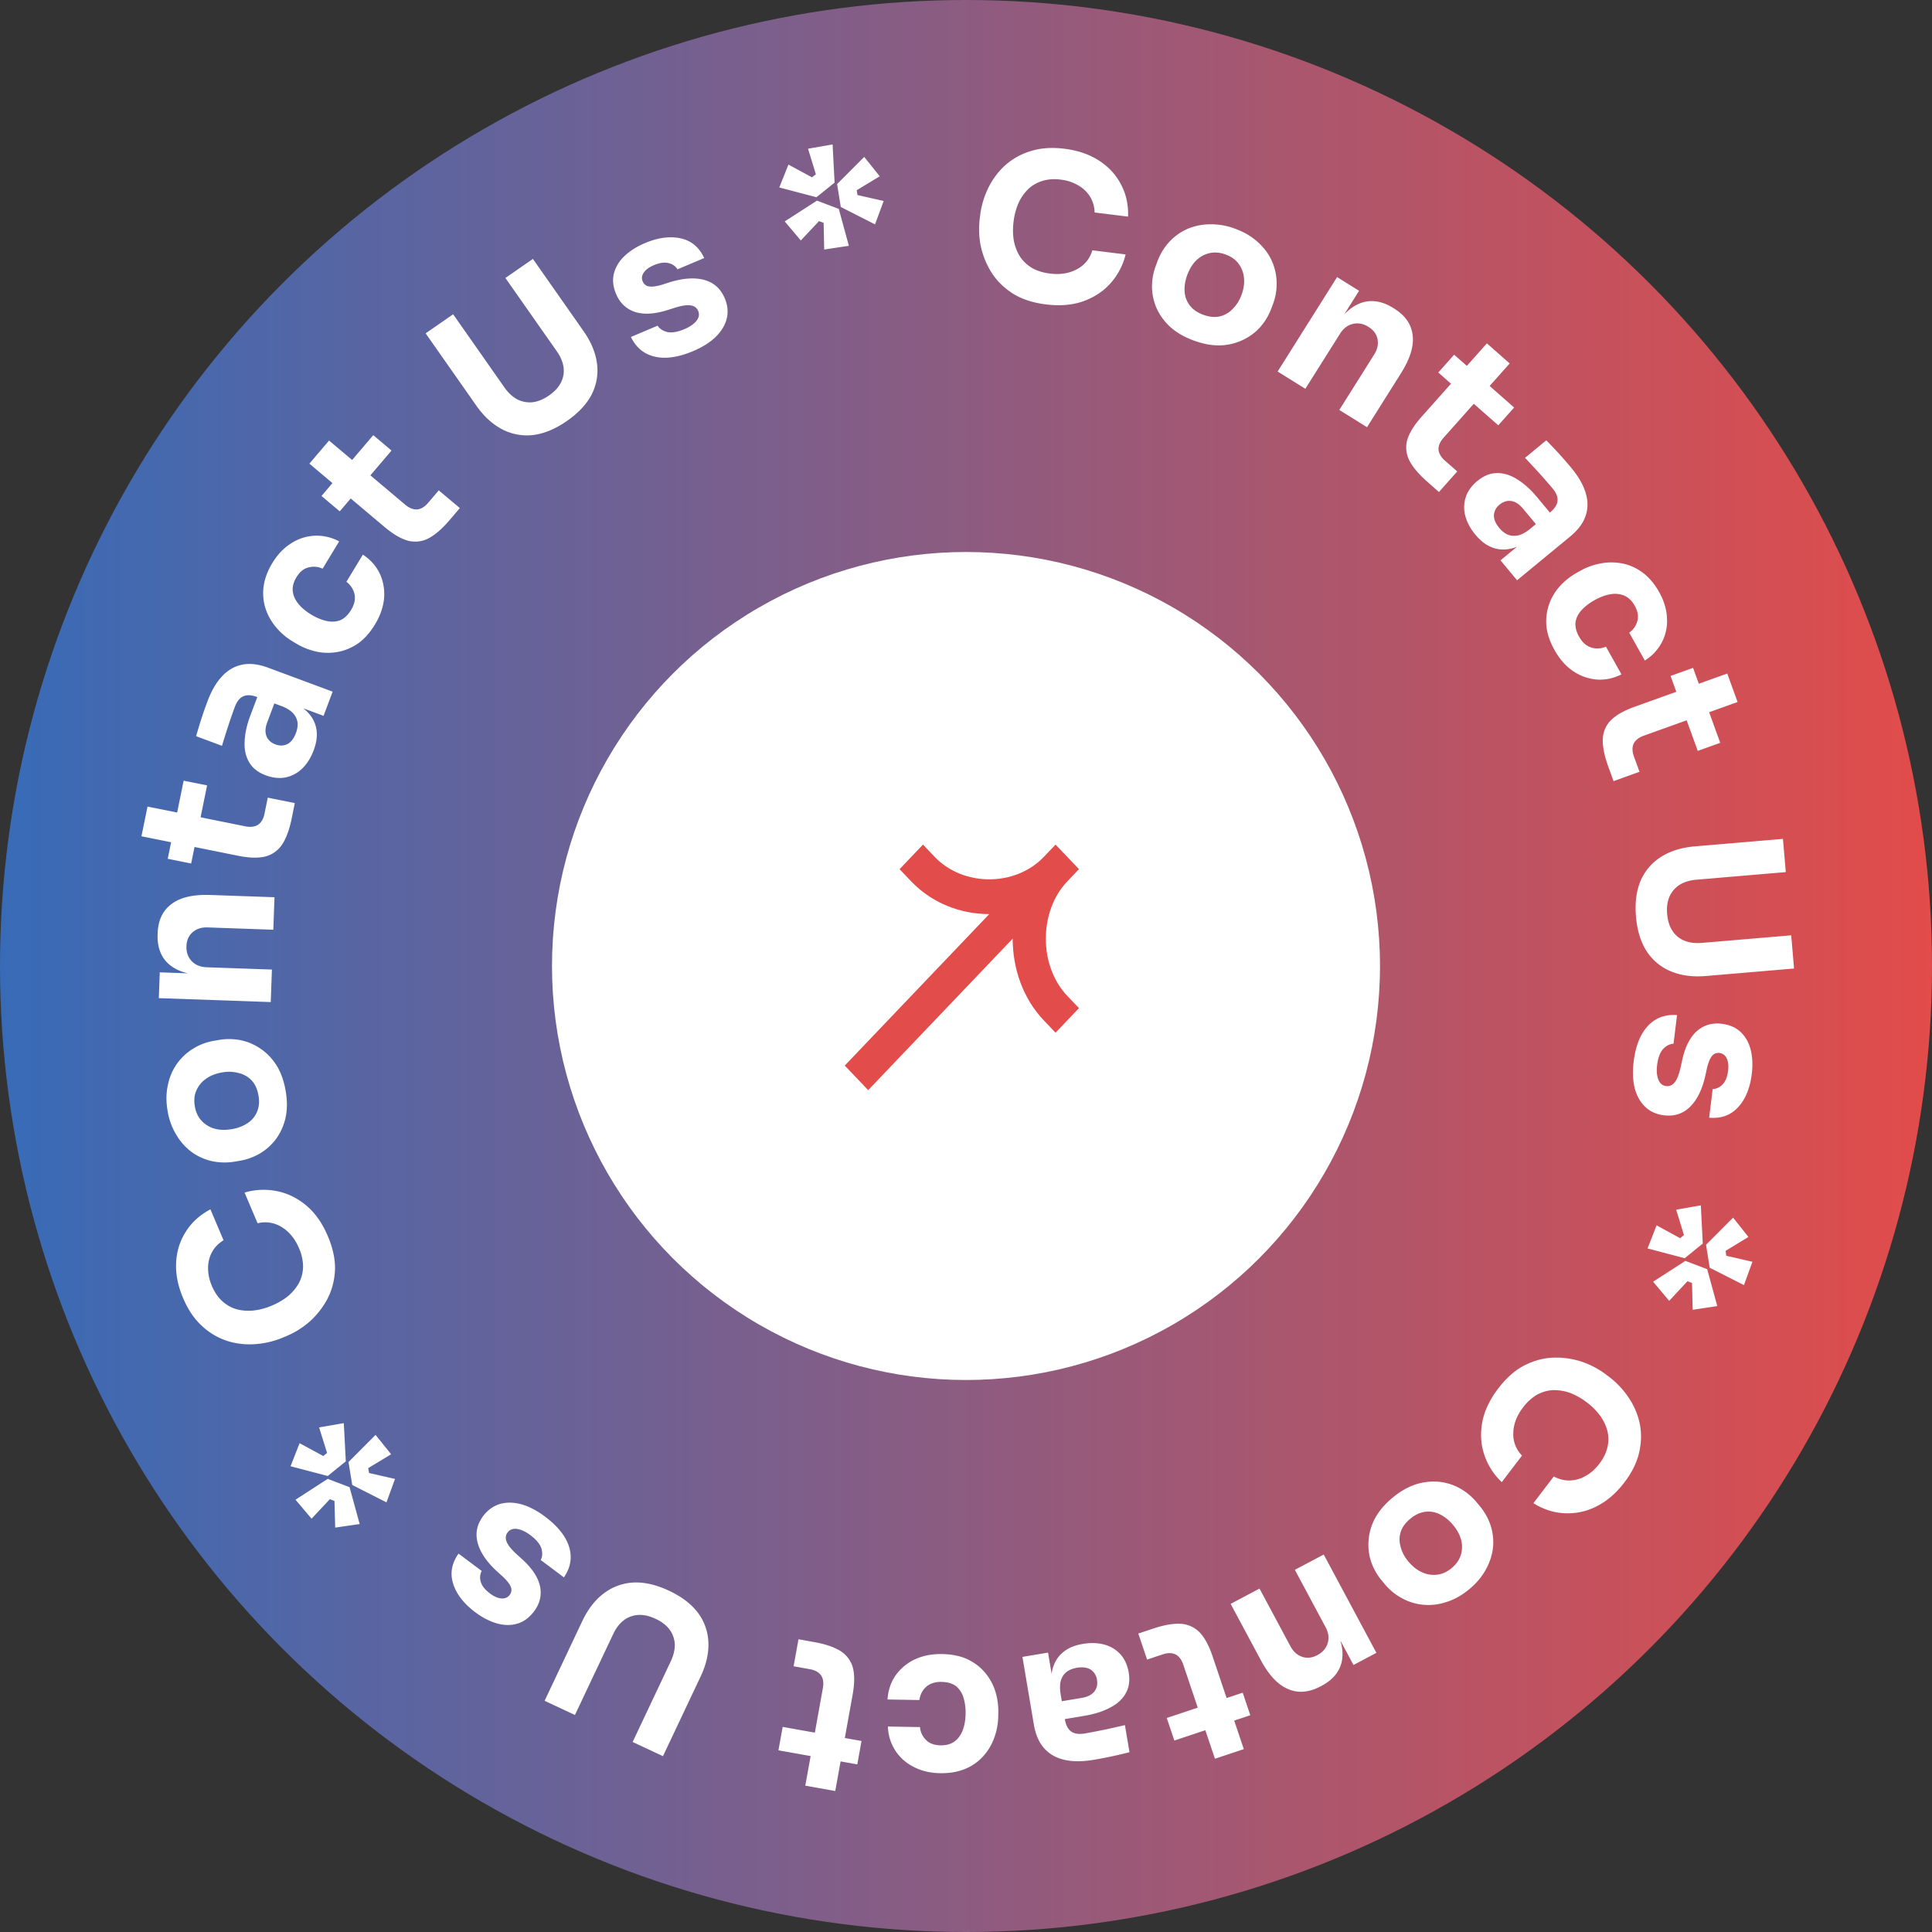 <svg xmlns="http://www.w3.org/2000/svg" width="140" height="140" fill="none" viewBox="0 0 140 140"><rect x="0" y="0" width="140" height="140" fill="#333333" stroke="none"/><circle cx="70" cy="70" r="70" fill="url(#a)"/><circle cx="70" cy="70" r="30" fill="#fff"/><path fill="#e24c4a" fill-rule="evenodd" d="M75.64 62.093c-2.069 2.168-5.839 2.17-7.909 0l-.848-.89-1.697 1.78.848.889c1.506 1.578 3.578 2.366 5.65 2.367l-10.47 10.977 1.698 1.779 10.47-10.977c0 2.174.752 4.346 2.258 5.924l.848.89 1.697-1.78-.848-.89c-2.07-2.169-2.069-6.121 0-8.29l.848-.89-1.697-1.779z" clip-rule="evenodd"/><path fill="#fff" d="M75.802 22.06q-1.455-.18-2.436-.806-.98-.64-1.539-1.541a6 6 0 0 1-.762-1.905 6.2 6.2 0 0 1-.075-1.91l.04-.321a6.2 6.2 0 0 1 .568-1.92 5.4 5.4 0 0 1 1.206-1.646 4.9 4.9 0 0 1 1.846-1.049q1.09-.356 2.485-.183 1.455.18 2.505.859 1.05.68 1.59 1.725.557 1.035.514 2.335l-2.424-.3a2.3 2.3 0 0 0-.334-1.154 2.4 2.4 0 0 0-.868-.82 3.2 3.2 0 0 0-1.262-.408 3.1 3.1 0 0 0-1.31.09q-.588.18-1.027.586a3.4 3.4 0 0 0-.709 1.011 4.7 4.7 0 0 0-.362 1.35q-.093.746.02 1.398.128.64.452 1.155.34.501.882.821.545.305 1.28.396 1.116.138 1.948-.309.846-.444 1.126-1.375l2.41.298a4.8 4.8 0 0 1-1.061 2.051q-.768.885-1.972 1.33-1.188.432-2.731.241M86.496 24.674q-1-.367-1.665-.957a4.2 4.2 0 0 1-1.002-1.342 4 4 0 0 1-.35-1.526 4.3 4.3 0 0 1 .272-1.58l.118-.319q.292-.787.832-1.39a4 4 0 0 1 1.3-.952 4.2 4.2 0 0 1 1.646-.353 4.9 4.9 0 0 1 1.855.32q.987.363 1.633.96.665.591 1.007 1.329t.366 1.563a4.1 4.1 0 0 1-.262 1.6l-.118.318a4.3 4.3 0 0 1-.826 1.377 3.9 3.9 0 0 1-1.277.929 4.1 4.1 0 0 1-1.624.377q-.89.018-1.905-.354m.693-1.866q.652.24 1.186.122a1.86 1.86 0 0 0 .94-.535q.42-.41.647-1.018.24-.65.184-1.22a2 2 0 0 0-.388-1.038q-.323-.45-.948-.678-.612-.224-1.164-.098a2 2 0 0 0-.973.538q-.402.402-.643 1.052-.225.607-.188 1.187t.38 1.019q.342.44.967.67M92.583 26.922l4.307-6.843 1.594.993-1.847 2.935-.113-.07q.66-1.05 1.364-1.585.716-.527 1.489-.532.772-.006 1.563.486l.088.055q1.205.75 1.337 1.928.153 1.173-.845 2.76l-2.46 3.908-2.008-1.251 2.53-4.021q.345-.55.24-1.102-.106-.554-.659-.897-.565-.353-1.144-.209-.56.138-.92.713l-2.508 3.983zM103.418 34.9q-.92-.81-1.289-1.529a2.06 2.06 0 0 1-.154-1.493q.225-.765 1.04-1.68l4.731-5.317 1.652 1.455-4.789 5.382q-.383.43-.368.857.037.426.458.797l.898.791-1.325 1.49zm.807-7.907 1.148-1.29 4.347 3.828-1.149 1.29zM108.732 40.606l1.849-1.522-.255-.306 2.007-1.653q.48-.394.53-.82.05-.423-.365-.923a41.437 41.437 0 0 0-1.292-1.46 85 85 0 0 0-.697-.746l1.54-1.268q.24.242.556.575.315.333.638.699.324.364.597.694.794.953 1.058 1.825.274.885-.002 1.685-.264.791-1.131 1.505l-3.833 3.157zm-1.812-1.854q-.557-.67-.742-1.378a2.4 2.4 0 0 1 .033-1.346q.22-.66.847-1.177.685-.563 1.411-.568.737-.015 1.472.451.745.458 1.435 1.286l1.105 1.328-1.016.836-1.114-1.34q-.397-.475-.853-.54-.436-.06-.836.267a1.05 1.05 0 0 0-.408.757q-.011.45.386.926.255.306.556.46.321.156.716.099t.881-.42l-.097.807q-.697.48-1.36.584a2.22 2.22 0 0 1-1.27-.14q-.608-.244-1.146-.892M112.652 47.115q-.511-.914-.595-1.76a3.8 3.8 0 0 1 .201-1.58 3.9 3.9 0 0 1 .79-1.313q.538-.585 1.237-.972l.246-.136a4.7 4.7 0 0 1 1.514-.535 4.1 4.1 0 0 1 1.572.024q.77.164 1.442.668.68.518 1.169 1.393.533.953.568 1.894a3.34 3.34 0 0 1-.367 1.738 3.43 3.43 0 0 1-1.24 1.327l-1.131-2.02q.45-.318.586-.831.157-.509-.189-1.126-.288-.515-.741-.72a1.8 1.8 0 0 0-.993-.108q-.546.084-1.167.428-.57.315-.949.727-.368.405-.438.884-.053.483.258 1.037.231.411.531.616.321.21.674.234.372.03.743-.125l1.124 2.008q-.902.45-1.827.371a3.6 3.6 0 0 1-1.705-.624q-.78-.545-1.313-1.499M116.537 55.536q-.417-1.151-.395-1.957a2.07 2.07 0 0 1 .584-1.384q.567-.564 1.723-.979l6.714-2.41.749 2.065-6.798 2.44q-.543.195-.735.577-.172.39.018.917l.407 1.123-1.88.675zm4.518-6.555 1.63-.585 1.969 5.432-1.629.585zM118.55 66.424q-.129-1.512.341-2.617a3.84 3.84 0 0 1 1.487-1.723q1-.63 2.432-.753l6.389-.542.207 2.407-6.478.55q-.708.06-1.217.37a1.97 1.97 0 0 0-.73.845q-.236.537-.173 1.271.065.748.387 1.224.324.49.864.71.539.22 1.262.16l6.477-.55.206 2.407-6.388.542q-1.432.12-2.526-.333a3.85 3.85 0 0 1-1.759-1.447q-.65-.995-.781-2.521M118.381 76.932q.21-1.71 1.033-2.59t2.11-.784l-.254 2.076q-.39.013-.746.37-.344.374-.443 1.178-.075.615.083 1.034.17.437.567.485a.65.65 0 0 0 .596-.24q.258-.28.443-1.06l.136-.621q.324-1.43 1.075-2.081.749-.637 1.778-.512.852.102 1.374.596t.725 1.275q.2.796.083 1.761-.19 1.551-.997 2.418-.793.868-2.092.756l.254-2.077a1 1 0 0 0 .712-.33q.322-.316.406-1.004.066-.54-.1-.888-.166-.345-.52-.389a.58.58 0 0 0-.548.216q-.21.256-.361.876l-.136.622q-.342 1.457-1.103 2.196-.763.74-1.879.604-.81-.097-1.358-.61-.534-.51-.76-1.353-.21-.84-.078-1.924M119.792 92.877l2.339-1.509 1.577.6.733 2.675-1.784.269-.047-1.942-.332-.127-1.323 1.422zm6.58.245-2.481-1.258-.265-1.663 1.96-1.967 1.111 1.4-1.656 1.01.055.353 1.893.436zm-3.124-5.777.142 2.767-1.311 1.063-2.693-.708.658-1.674 1.704.931.277-.226-.563-1.838zM108.562 100.623q.885-1.163 1.922-1.693 1.048-.522 2.111-.552a6 6 0 0 1 2.039.3 6.3 6.3 0 0 1 1.699.892l.259.196q.803.604 1.385 1.45.594.855.828 1.864.226 1.02-.013 2.115-.237 1.115-1.087 2.231-.885 1.161-2.002 1.725a4.54 4.54 0 0 1-2.298.504q-1.179-.04-2.289-.728l1.476-1.937q.582.309 1.172.292a2.45 2.45 0 0 0 1.148-.336q.549-.307.987-.882.439-.574.578-1.173.14-.597.006-1.178a3.4 3.4 0 0 0-.524-1.116 4.7 4.7 0 0 0-.993-.99 4.8 4.8 0 0 0-1.226-.683 3.5 3.5 0 0 0-1.231-.189q-.607.04-1.157.347a3.5 3.5 0 0 0-.985.903q-.68.891-.708 1.832a2.2 2.2 0 0 0 .631 1.659l-1.467 1.925a4.8 4.8 0 0 1-1.252-1.942q-.385-1.104-.168-2.364.22-1.239 1.159-2.472M100.918 108.523q.819-.678 1.665-.957a4.3 4.3 0 0 1 1.669-.194 4 4 0 0 1 1.503.461q.711.388 1.242 1.023l.218.26q.54.645.796 1.412.254.786.179 1.595a4.2 4.2 0 0 1-.514 1.596q-.42.788-1.205 1.439-.808.669-1.652.927a4.1 4.1 0 0 1-1.659.205 4 4 0 0 1-1.545-.464 4.2 4.2 0 0 1-1.263-1.025l-.218-.261a4.3 4.3 0 0 1-.786-1.4 3.85 3.85 0 0 1-.172-1.563 4 4 0 0 1 .482-1.588q.429-.777 1.26-1.466m1.279 1.529q-.534.443-.698.962-.163.517-.004 1.077.147.567.564 1.066.446.531.971.768a2 2 0 0 0 1.098.183q.551-.054 1.064-.479.5-.414.666-.954a2 2 0 0 0 .017-1.107q-.15-.548-.595-1.079a2.9 2.9 0 0 0-.94-.755 1.84 1.84 0 0 0-1.077-.182q-.553.075-1.066.5M95.922 112.647l3.817 7.124-1.66.88-1.637-3.055.118-.062q.585 1.092.7 1.965.104.88-.277 1.55-.38.669-1.203 1.105l-.092.049q-1.254.665-2.347.193-1.098-.453-1.983-2.104l-2.18-4.069 2.091-1.109 2.243 4.186q.306.572.841.756t1.11-.121q.588-.312.752-.883.158-.551-.162-1.149l-2.222-4.147zM83.568 118.013q1.166-.389 1.976-.348a2.1 2.1 0 0 1 1.377.613q.555.578.944 1.737l2.266 6.733-2.092.697-2.294-6.817q-.184-.545-.563-.745-.39-.18-.923-.003l-1.137.379-.635-1.886zm6.483 4.645.55 1.634-5.504 1.834-.55-1.635zM75.945 119.754l.397 2.354.394-.066.431 2.557q.104.61.447.867.345.256.986.149a44.086 44.086 0 0 0 1.918-.38q.55-.122.998-.226l.331 1.961q-.33.085-.779.19-.447.105-.927.199-.48.096-.903.166-1.227.205-2.118-.005-.906-.207-1.465-.846-.555-.624-.742-1.728l-.823-4.882zm2.521-.63q.862-.144 1.57.052.696.198 1.156.703.463.52.598 1.319.147.872-.213 1.5-.357.642-1.13 1.04-.773.412-1.838.591l-1.71.285-.217-1.293 1.723-.288q.613-.103.898-.463.272-.345.187-.853a1.05 1.05 0 0 0-.454-.731q-.386-.234-.999-.132-.394.066-.679.248a1.2 1.2 0 0 0-.445.567q-.147.368-.076.969l-.653-.489q-.067-.84.173-1.463.226-.62.759-1.023.517-.4 1.35-.539M68.267 119.86q1.052.018 1.83.37.765.366 1.272.965.508.598.747 1.339.24.754.225 1.551l-.005.279a4.7 4.7 0 0 1-.293 1.572 4 4 0 0 1-.809 1.342 3.6 3.6 0 0 1-1.304.906q-.79.324-1.798.308-1.095-.019-1.932-.461a3.36 3.36 0 0 1-1.327-1.187 3.4 3.4 0 0 1-.533-1.733l2.325.04q.05.546.428.921.363.39 1.074.402.593.01.998-.278.39-.288.591-.8.201-.513.214-1.219a3.7 3.7 0 0 0-.158-1.182 1.68 1.68 0 0 0-.548-.82q-.394-.287-1.032-.297a1.8 1.8 0 0 0-.802.148q-.345.171-.542.462a1.56 1.56 0 0 0-.264.703l-2.31-.04q.063-1 .594-1.758a3.56 3.56 0 0 1 1.397-1.154q.867-.399 1.962-.379M58.982 118.988q1.21.215 1.901.638.689.437.913 1.196.207.77-.01 1.973l-1.26 6.989-2.171-.387 1.275-7.076q.102-.565-.135-.922-.254-.345-.807-.443l-1.18-.211.352-1.958zm3.447 7.17-.306 1.696-5.714-1.019.306-1.697zM48.473 115.267q1.38.646 2.105 1.604a3.8 3.8 0 0 1 .754 2.143q.049 1.179-.562 2.472l-2.729 5.772-2.198-1.028 2.767-5.852q.302-.64.288-1.233a1.96 1.96 0 0 0-.37-1.052q-.35-.473-1.02-.786-.683-.32-1.258-.28a1.87 1.87 0 0 0-1.05.388q-.464.353-.771 1.007l-2.767 5.852-2.197-1.028 2.728-5.772q.612-1.294 1.555-2.008a3.86 3.86 0 0 1 2.14-.789q1.19-.062 2.584.59M39.503 109.906q1.383 1.038 1.736 2.188t-.376 2.209l-1.68-1.26q.185-.341.053-.828-.152-.483-.803-.971-.496-.373-.94-.448-.466-.072-.706.246a.64.64 0 0 0-.09.633q.114.363.699.913l.473.428q1.081.996 1.271 1.969.179.963-.446 1.787-.517.683-1.207.884t-1.472-.016q-.795-.226-1.574-.811-1.254-.94-1.603-2.07-.358-1.117.39-2.179l1.68 1.259a.99.99 0 0 0-.07.778q.114.437.67.853.437.329.822.359.386.03.6-.252a.57.57 0 0 0 .087-.58q-.118-.31-.582-.75l-.473-.428q-1.096-1.026-1.357-2.052t.417-1.92q.49-.647 1.21-.863.712-.204 1.558.025.839.24 1.713.897M24.913 103.126l.146 2.769-1.31 1.06-2.695-.704.656-1.672 1.715.929.276-.223-.578-1.85zm-3.499 5.549 2.335-1.511 1.58.601.735 2.673-1.774.258-.053-1.932-.334-.128-1.325 1.414zm6.592.191-2.481-1.259-.271-1.661 1.96-1.968 1.13 1.404-1.662 1.003.059.352 1.882.433zM23.756 89.577q.57 1.343.516 2.502-.069 1.164-.574 2.095a6 6 0 0 1-1.278 1.609 6.2 6.2 0 0 1-1.625 1.018l-.3.126q-.928.39-1.955.47a5.4 5.4 0 0 1-2.037-.216 4.9 4.9 0 0 1-1.835-1.068q-.855-.76-1.4-2.05-.572-1.344-.504-2.587t.708-2.233q.623-.996 1.776-1.61l.95 2.24q-.56.347-.838.864a2.4 2.4 0 0 0-.28 1.157q-.008.627.274 1.292t.733 1.083 1.024.594q.567.16 1.234.105a4.7 4.7 0 0 0 1.357-.362 4.8 4.8 0 0 0 1.208-.715q.492-.432.779-.967a2.7 2.7 0 0 0 .274-1.171 3.4 3.4 0 0 0-.294-1.3q-.438-1.031-1.242-1.525a2.23 2.23 0 0 0-1.76-.284l-.945-2.225a4.84 4.84 0 0 1 2.317-.11q1.153.219 2.143 1.035.97.808 1.574 2.233M20.7 79.05q.18 1.046-.001 1.914a4.2 4.2 0 0 1-.669 1.533 4 4 0 0 1-1.154 1.063 4.3 4.3 0 0 1-1.512.556l-.336.057a4.4 4.4 0 0 1-1.627-.023 4 4 0 0 1-1.478-.645 4.2 4.2 0 0 1-1.13-1.243 4.8 4.8 0 0 1-.647-1.758q-.177-1.031.022-1.887a4 4 0 0 1 .653-1.53 4 4 0 0 1 1.18-1.098q.69-.431 1.524-.573l.335-.057a4.3 4.3 0 0 1 1.612.025q.78.167 1.447.636.663.456 1.139 1.212.46.758.643 1.819m-1.97.335q-.117-.683-.486-1.083a1.86 1.86 0 0 0-.935-.543 2.75 2.75 0 0 0-1.21-.049q-.687.117-1.155.45a2 2 0 0 0-.71.853q-.23.502-.117 1.156.11.64.496 1.052.387.413.954.57.551.145 1.237.029a2.9 2.9 0 0 0 1.128-.43 1.8 1.8 0 0 0 .698-.837q.213-.514.1-1.168M19.62 72.614l-8.11-.285.066-1.87 3.478.123-.005.132q-1.244-.044-2.06-.382-.819-.353-1.21-1.015-.39-.663-.358-1.59l.004-.103q.05-1.414 1.008-2.117.945-.72 2.824-.653l4.633.163-.084 2.356-4.766-.168q-.65-.023-1.079.346-.428.368-.45 1.016-.024.662.39 1.09.4.411 1.081.436l4.722.165zM21.136 59.31q-.244 1.197-.685 1.875-.454.675-1.222.88-.779.189-1.984-.054l-6.995-1.412.44-2.151 7.081 1.43q.567.114.93-.114.353-.244.464-.793l.239-1.17 1.959.396zm-7.284 3.263-1.698-.343 1.154-5.659 1.698.343zM23.446 51.873l-2.248-.836-.14.373-2.441-.907q-.584-.217-.978-.05-.395.167-.623.776-.114.303-.287.805-.172.502-.342 1.037-.169.534-.302.973l-1.873-.696q.091-.328.225-.766a28 28 0 0 1 .597-1.76q.435-1.158 1.064-1.822.633-.676 1.469-.838.821-.166 1.875.226l4.662 1.732zm-.713 2.487q-.305.814-.83 1.327a2.43 2.43 0 0 1-1.19.643q-.686.138-1.448-.145-.832-.309-1.199-.933-.38-.63-.34-1.495.027-.87.405-1.878l.607-1.615 1.234.46-.611 1.628q-.217.579-.046 1.005.164.407.65.587.457.17.862-.025.398-.214.615-.794.14-.372.124-.709a1.2 1.2 0 0 0-.272-.667q-.246-.312-.805-.55l.752-.319q.765.363 1.187.882.427.505.511 1.165.089.646-.206 1.433M27.177 45.243q-.543.895-1.24 1.39-.702.475-1.476.61a3.9 3.9 0 0 1-1.54-.027 4.9 4.9 0 0 1-1.461-.584l-.241-.145a4.7 4.7 0 0 1-1.22-1.04 4 4 0 0 1-.762-1.369 3.6 3.6 0 0 1-.134-1.577q.113-.844.633-1.701.566-.934 1.37-1.433a3.4 3.4 0 0 1 1.697-.547 3.45 3.45 0 0 1 1.774.41l-1.2 1.98a1.46 1.46 0 0 0-1.015-.092q-.522.118-.888.723-.306.506-.259.998.055.48.4.91t.953.795q.558.336 1.107.457.535.115.988-.06.447-.197.776-.74.244-.403.273-.765a1.37 1.37 0 0 0-.13-.697 1.6 1.6 0 0 0-.48-.58l1.193-1.968q.84.555 1.232 1.392.38.83.304 1.781-.09.945-.654 1.879M32.584 37.683q-.795.932-1.509 1.316a2.1 2.1 0 0 1-1.497.186q-.774-.208-1.712-.998l-5.447-4.589 1.426-1.675 5.515 4.646q.44.371.87.346.426-.045.79-.473l.775-.91 1.526 1.285zm-7.964-.629-1.323-1.114 3.752-4.407 1.322 1.114zM41.076 30.509q-1.251.867-2.447 1.015a3.87 3.87 0 0 1-2.244-.418q-1.05-.546-1.873-1.718l-3.668-5.232 1.992-1.382 3.719 5.304q.406.58.93.863.528.263 1.101.206.586-.066 1.194-.487.62-.43.87-.946a1.84 1.84 0 0 0 .187-1.1q-.078-.573-.493-1.166l-3.72-5.304 1.993-1.382 3.668 5.232q.822 1.17.974 2.341a3.8 3.8 0 0 1-.38 2.24q-.54 1.057-1.803 1.934M50.228 25.441q-1.595.675-2.773.405-1.177-.27-1.736-1.427l1.935-.819q.206.33.695.459.497.11 1.247-.208.573-.242.86-.587.294-.365.137-.731a.64.64 0 0 0-.506-.394q-.373-.083-1.144.148l-.609.193q-1.407.435-2.35.114-.928-.328-1.334-1.277-.336-.786-.167-1.482.17-.696.749-1.261.592-.57 1.492-.952 1.444-.61 2.603-.349 1.152.249 1.703 1.425l-1.935.819a1 1 0 0 0-.643-.449q-.437-.12-1.077.152-.506.213-.723.53-.22.317-.08.642.133.312.462.365t.944-.127l.609-.194q1.44-.433 2.464-.146t1.464 1.318q.32.745.148 1.474-.177.715-.8 1.33-.627.603-1.635 1.03M63.407 16.26l-2.482-1.263-.266-1.659 1.965-1.967 1.124 1.403-1.668 1.01.056.35 1.899.43zm-3.073-5.794.143 2.767-1.315 1.059-2.692-.707.664-1.657 1.708.923.279-.224-.567-1.85zm-3.47 5.578 2.338-1.505 1.58.6.729 2.674-1.787.268-.04-1.933-.334-.126-1.32 1.403z"/><defs><linearGradient id="a" x1="0" x2="140" y1="70" y2="70" gradientUnits="userSpaceOnUse"><stop stop-color="#386bb7"/><stop offset="1" stop-color="#e24c4a"/></linearGradient></defs></svg>